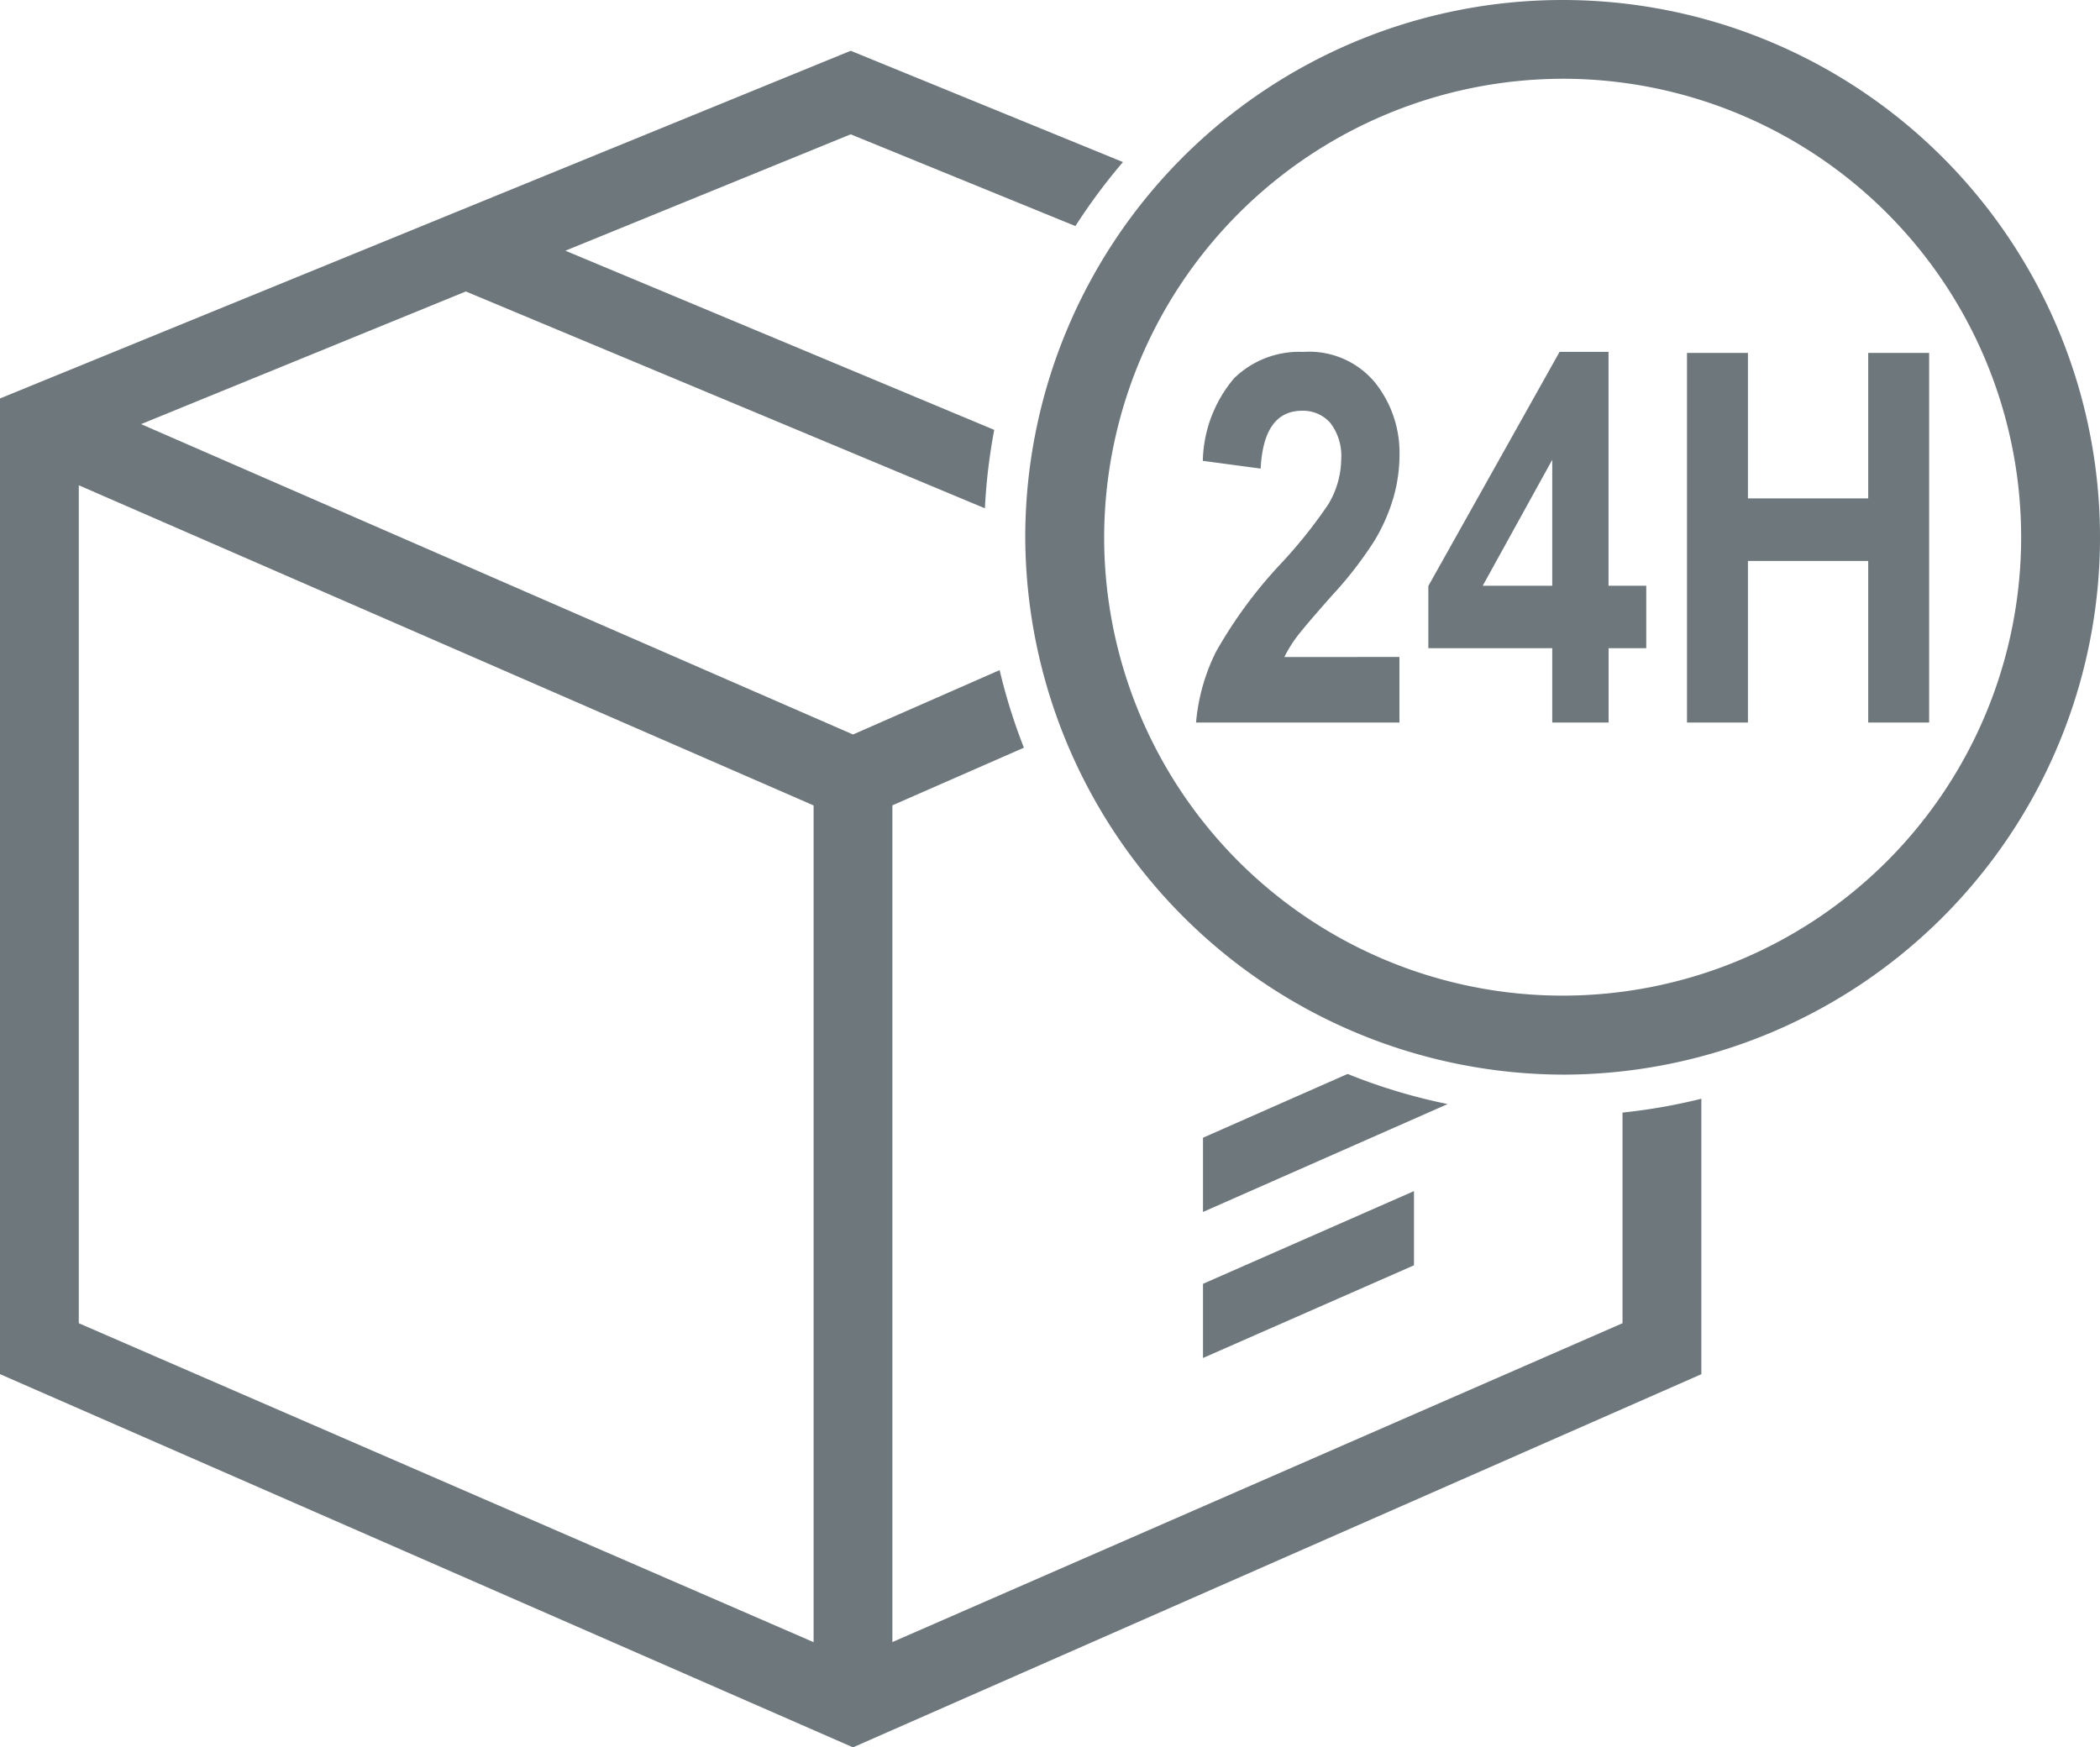 <?xml version="1.0" encoding="UTF-8" standalone="no"?>
<svg
   width="108.249"
   height="90.081"
   viewBox="0 0 108.249 90.081"
   version="1.1"
   id="svg418"
   sodipodi:docname="24-oran-beluli.svg"
   inkscape:version="1.1.2 (0a00cf5339, 2022-02-04)"
   xmlns:inkscape="http://www.inkscape.org/namespaces/inkscape"
   xmlns:sodipodi="http://sodipodi.sourceforge.net/DTD/sodipodi-0.dtd"
   xmlns="http://www.w3.org/2000/svg"
   xmlns:svg="http://www.w3.org/2000/svg">
  <sodipodi:namedview
     id="namedview420"
     pagecolor="#ffffff"
     bordercolor="#666666"
     borderopacity="1.0"
     inkscape:pageshadow="2"
     inkscape:pageopacity="0.0"
     inkscape:pagecheckerboard="0"
     showgrid="false"
     fit-margin-top="0"
     fit-margin-left="0"
     fit-margin-right="0"
     fit-margin-bottom="0"
     inkscape:zoom="7.2053571"
     inkscape:cx="54.126394"
     inkscape:cy="45.035936"
     inkscape:window-width="1846"
     inkscape:window-height="1016"
     inkscape:window-x="0"
     inkscape:window-y="0"
     inkscape:window-maximized="1"
     inkscape:current-layer="svg418" />
  <defs
     id="defs410">
    <clipPath
       id="clip-path">
      <rect
         id="Rectangle_1725"
         data-name="Rectangle 1725"
         width="108.252"
         height="90.091"
         fill="#6d777c"
         x="0"
         y="0" />
    </clipPath>
    <clipPath
       id="clip-_24-oran-beluli">
      <rect
         width="136"
         height="112"
         id="rect407"
         x="0"
         y="0" />
    </clipPath>
  </defs>
  <g
     id="_24-oran-beluli"
     data-name="24-oran-beluli"
     clip-path="url(#clip-_24-oran-beluli)"
     transform="translate(-13.874,-10.964)">
    <g
       id="Group_2691"
       data-name="Group 2691"
       transform="translate(13.874,10.954)">
      <g
         id="Group_2296"
         data-name="Group 2296"
         clip-path="url(#clip-path)">
        <path
           id="Path_5978"
           data-name="Path 5978"
           d="M 105.183,4.07 A 23.634,23.634 0 1 1 81.55,27.706 23.685,23.685 0 0 1 105.183,4.07 m 0,51.34 a 27.7,27.7 0 1 0 -27.7,-27.7 27.806,27.806 0 0 0 27.7,27.7"
           transform="translate(-24.634)"
           fill="#6d777c" />
        <path
           id="Path_5979"
           data-name="Path 5979"
           d="M 62.011,71.243 72.886,66.465 V 62.64 l -10.875,4.78 z m 0,-7.528 12.61,-5.562 A 29.531,29.531 0 0 1 69.465,56.6 l -7.454,3.288 z M 4.061,26.252 41.939,42.758 V 85.894 L 4.061,69.451 Z M 43.85,3.853 0,21.776 v 50.3 L 43.97,91.316 87.7,72.079 v -14.2 a 29.682,29.682 0 0 1 -4.064,0.713 V 69.451 L 46,85.889 V 42.752 l 6.779,-2.971 a 29.5,29.5 0 0 1 -1.251,-4 L 43.97,39.1 7.27,23.1 24.012,16.261 50.768,27.44 a 29.771,29.771 0 0 1 0.482,-4.043 l -22.107,-9.237 14.706,-6 11.585,4.73 a 30.027,30.027 0 0 1 2.451,-3.3 z"
           transform="translate(0,-1.225)"
           fill="#6d777c" />
        <path
           id="Path_5980"
           data-name="Path 5980"
           d="M 115.7,45.721 V 26.666 h 3.141 v 7.5 h 6.2 v -7.5 h 3.141 v 19.055 h -3.141 v -8.33 h -6.2 v 8.33 z m -6.946,-7.052 v -6.494 l -3.583,6.493 z m 0,7.052 v -3.832 h -6.387 v -3.207 l 6.764,-12.069 h 2.524 v 12.055 h 1.945 v 3.221 h -1.942 v 3.832 z m -7.877,-3.38 v 3.38 H 90.393 a 10.109,10.109 0 0 1 1.029,-3.65 23.517,23.517 0 0 1 3.353,-4.551 24.965,24.965 0 0 0 2.425,-3.034 4.587,4.587 0 0 0 0.675,-2.324 2.8,2.8 0 0 0 -0.555,-1.88 1.862,1.862 0 0 0 -1.464,-0.634 c -1.318,0 -2.032,0.994 -2.133,2.981 l -2.981,-0.4 a 6.8,6.8 0 0 1 1.614,-4.258 4.81,4.81 0 0 1 3.579,-1.357 4.4,4.4 0 0 1 3.7,1.6 5.8,5.8 0 0 1 1.246,3.664 8.065,8.065 0 0 1 -0.319,2.266 9.4,9.4 0 0 1 -0.976,2.209 19.933,19.933 0 0 1 -2.2,2.835 q -1.437,1.624 -1.823,2.146 a 6.35,6.35 0 0 0 -0.617,1.011 z"
           transform="translate(-28.74,-8.462)"
           fill="#6d777c" />
      </g>
    </g>
  </g>
</svg>
